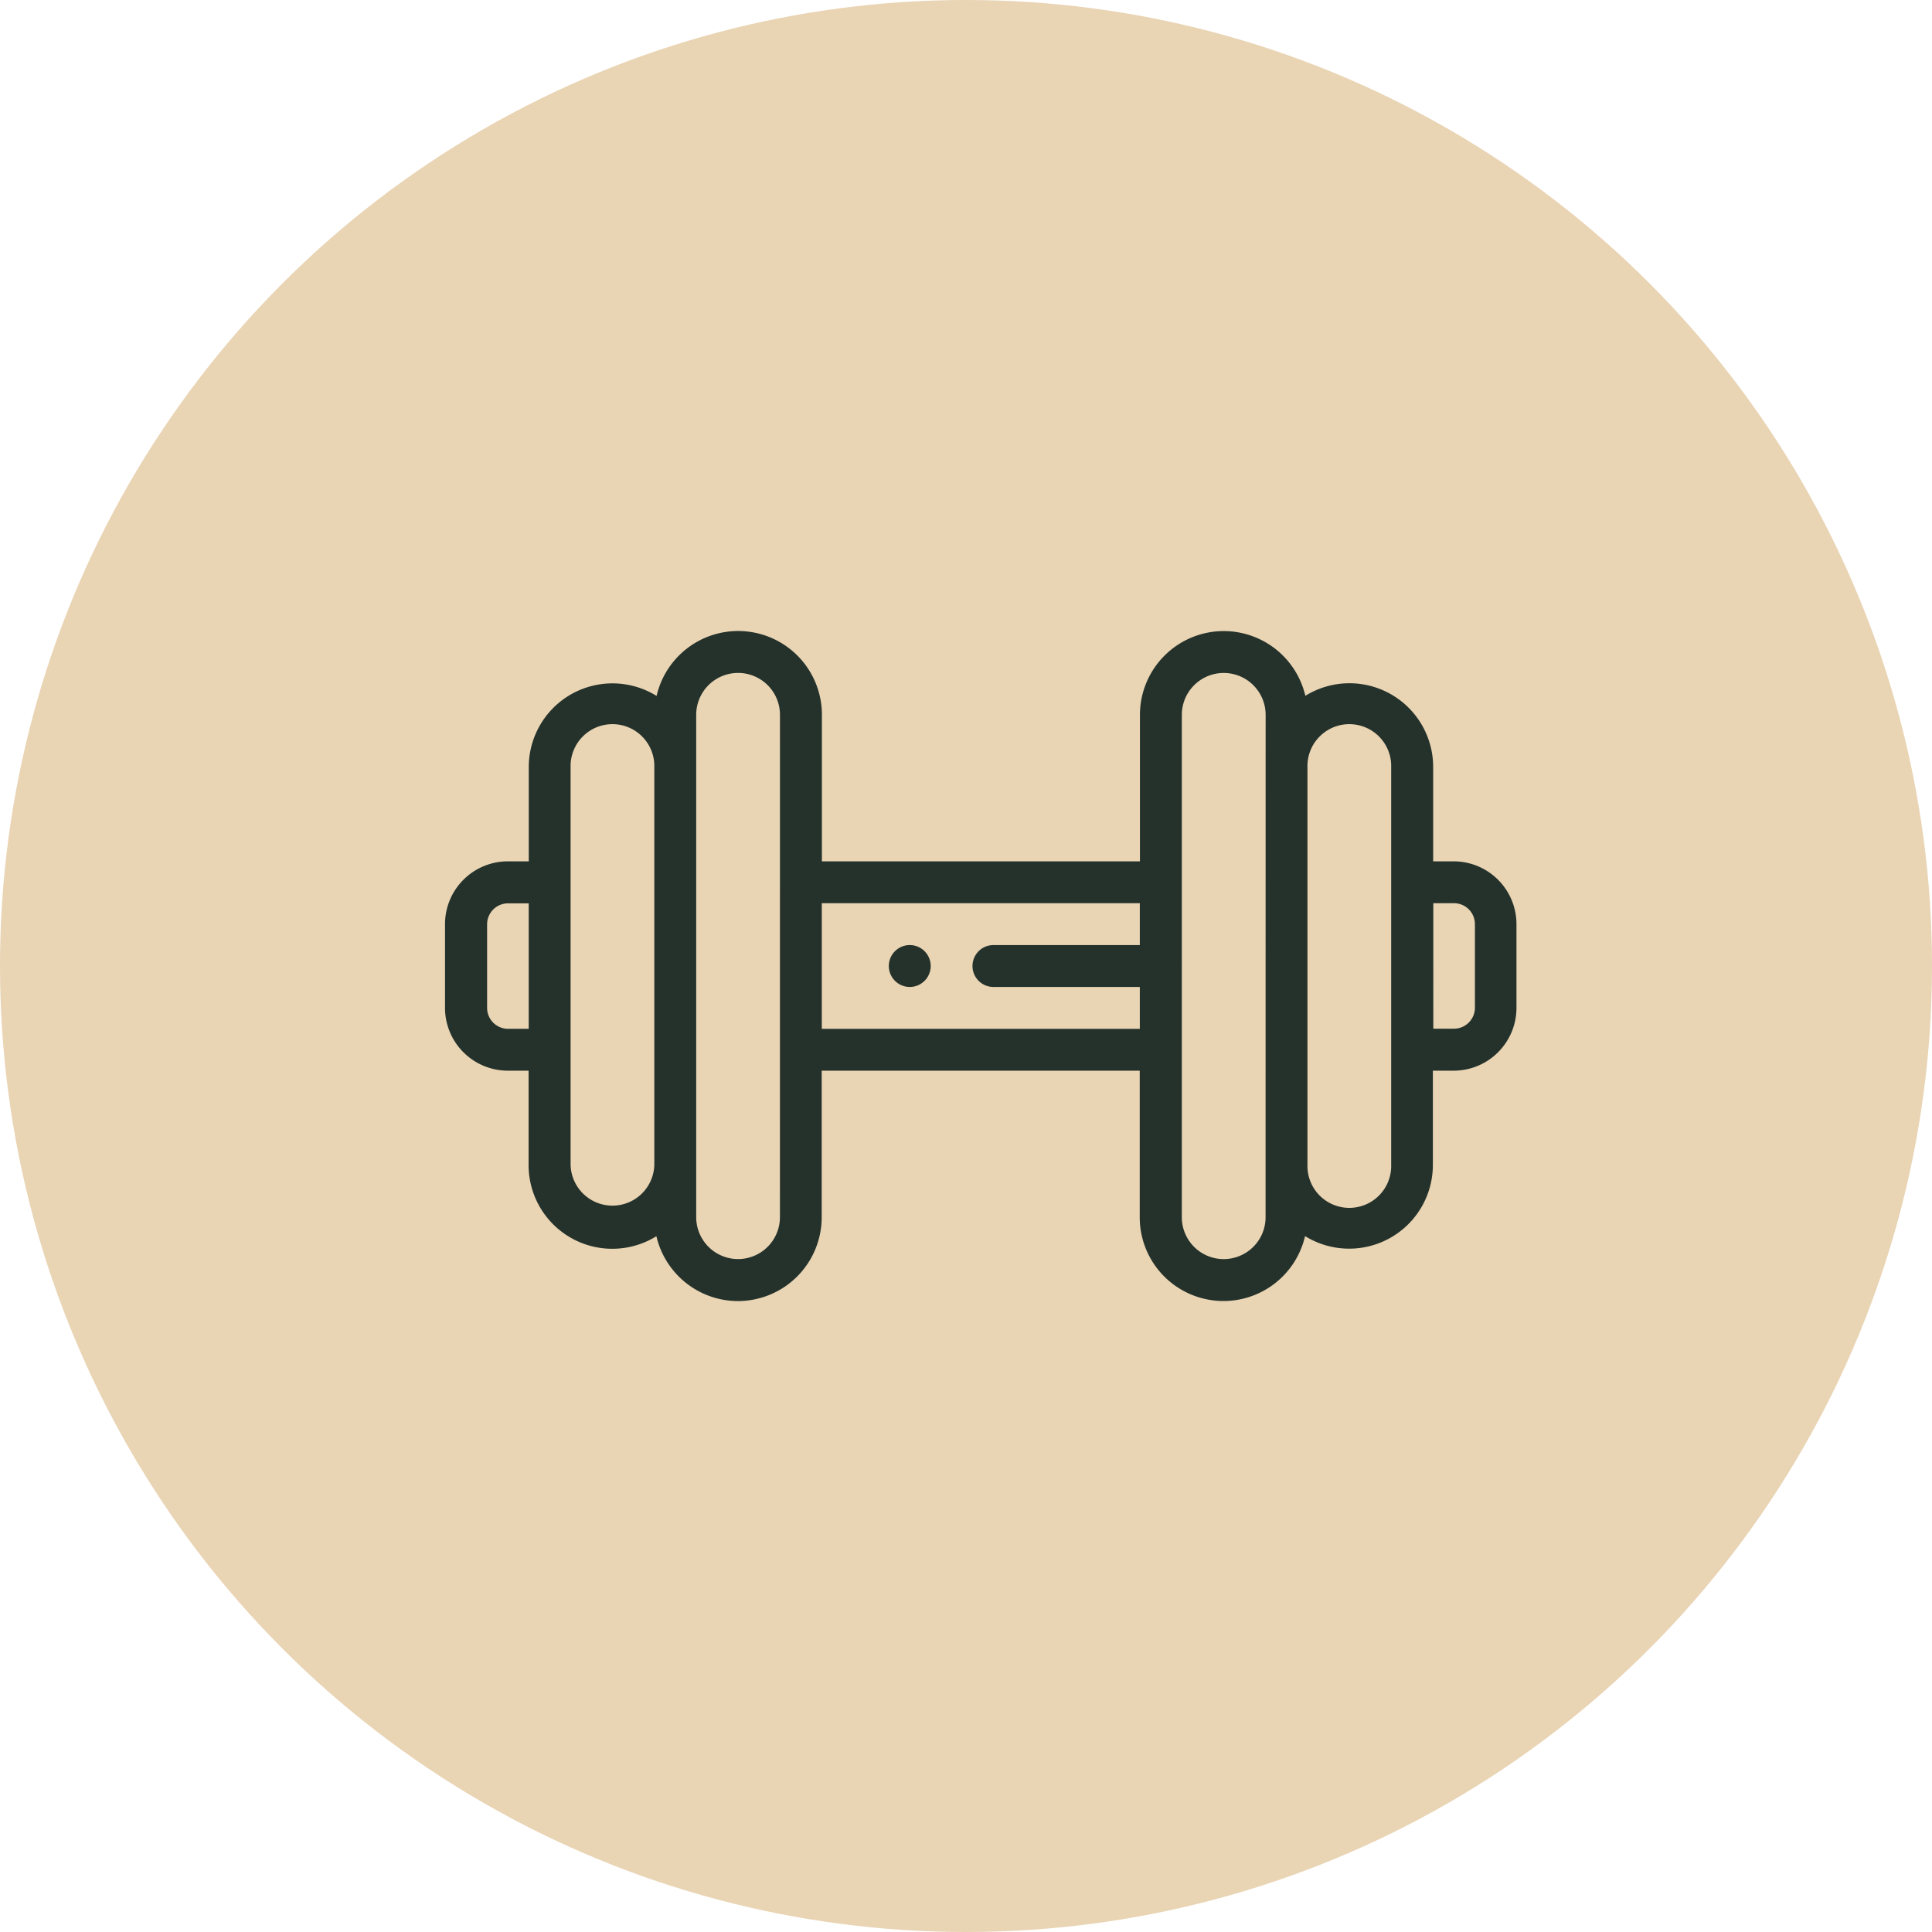 <svg xmlns="http://www.w3.org/2000/svg" width="65" height="65" viewBox="0 0 65 65">
  <g id="Group_239" data-name="Group 239" transform="translate(-96 -55)">
    <g id="Group_224" data-name="Group 224" transform="translate(18 15)">
      <circle id="Ellipse_22" data-name="Ellipse 22" cx="32.5" cy="32.5" r="32.5" transform="translate(78 40)" fill="#e9d4b4"/>
    </g>
    <g id="dumbbell" transform="translate(110.972 76.232)">
      <path id="Path_143" data-name="Path 143" d="M33.945,7.747h-.7V4.578a2.816,2.816,0,0,0-4.3-2.4A2.821,2.821,0,0,0,26.2,0h0A2.821,2.821,0,0,0,23.38,2.817v4.93h-10.7V2.817a2.817,2.817,0,0,0-5.562-.635,2.816,2.816,0,0,0-4.3,2.4V7.747h-.7A2.115,2.115,0,0,0,0,9.86v2.817A2.115,2.115,0,0,0,2.112,14.79h.7v3.169a2.816,2.816,0,0,0,4.3,2.4,2.821,2.821,0,0,0,2.744,2.182h0a2.821,2.821,0,0,0,2.817-2.817V14.79h10.7v4.93a2.817,2.817,0,0,0,5.562.635,2.816,2.816,0,0,0,4.3-2.4V14.79h.7a2.115,2.115,0,0,0,2.113-2.113V9.86A2.115,2.115,0,0,0,33.945,7.747ZM2.816,13.381h-.7a.705.705,0,0,1-.7-.7V9.86a.705.705,0,0,1,.7-.7h.7Zm4.226,4.578a1.409,1.409,0,0,1-2.817,0V4.578a1.409,1.409,0,1,1,2.817,0Zm4.226,1.761A1.41,1.41,0,0,1,9.86,21.128h0A1.41,1.41,0,0,1,8.451,19.72V2.817a1.409,1.409,0,0,1,2.818,0Zm12.108-9.156H18.451a.7.7,0,1,0,0,1.409h4.925v1.409h-10.7V9.155h10.7Zm4.231,9.156a1.409,1.409,0,0,1-2.818,0V11.3a.414.414,0,0,1,0,.046v-.163a.414.414,0,0,1,0,.046V2.817A1.41,1.41,0,0,1,26.2,1.409h0a1.41,1.41,0,0,1,1.409,1.409Zm4.226-1.761a1.409,1.409,0,1,1-2.817,0V4.578a1.409,1.409,0,1,1,2.817,0Zm2.817-5.282a.705.705,0,0,1-.7.7h-.7V9.155h.7a.705.705,0,0,1,.7.7Zm0,0" fill="#24322b"/>
      <path id="Path_144" data-name="Path 144" d="M212.721,151.409a.7.7,0,0,1,0-1.409h0a.7.7,0,0,1,0,1.409Zm0,0" transform="translate(-197.085 -139.436)" fill="#24322b"/>
    </g>
  </g>
</svg>

